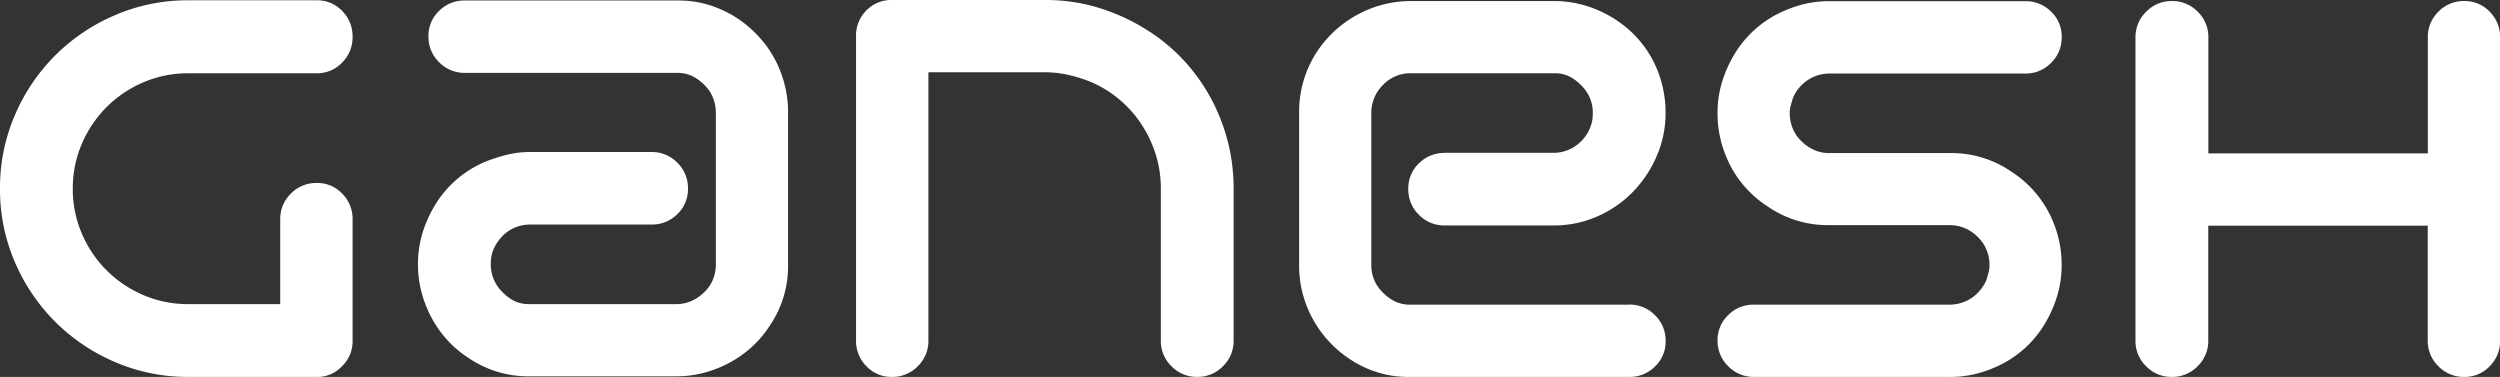 <svg xmlns="http://www.w3.org/2000/svg" xmlns:xlink="http://www.w3.org/1999/xlink" width="117.324" height="17.688" viewBox="0 0 117.324 17.688">
  <rect x="0" y="0" width="117.324" height="17.688" fill="#333333" stroke="none"/>
  <defs>
    <clipPath id="clip-path">
      <path id="Path_46" data-name="Path 46" d="M0-12.981H117.324V-30.669H0Z" transform="translate(0 30.669)" fill="none"/>
    </clipPath>
  </defs>
  <g id="Group_62" data-name="Group 62" transform="translate(0 30.669)">
    <g id="Group_61" data-name="Group 61" transform="translate(0 -30.669)" clip-path="url(#clip-path)">
      <g id="Group_55" data-name="Group 55" transform="translate(0 0.024)">
        <path id="Path_40" data-name="Path 40" d="M-6.481-12.963a8.579,8.579,0,0,1-3.44-.7,8.923,8.923,0,0,1-2.806-1.891,8.932,8.932,0,0,1-1.891-2.806,8.589,8.589,0,0,1-.695-3.44,8.589,8.589,0,0,1,.695-3.44,8.938,8.938,0,0,1,1.891-2.806,8.933,8.933,0,0,1,2.806-1.891,8.579,8.579,0,0,1,3.44-.7H-.455a1.61,1.61,0,0,1,1.2.5,1.669,1.669,0,0,1,.488,1.208A1.666,1.666,0,0,1,.74-27.712a1.608,1.608,0,0,1-1.2.5H-6.481a5.268,5.268,0,0,0-2.11.427,5.484,5.484,0,0,0-1.72,1.159,5.476,5.476,0,0,0-1.159,1.72,5.261,5.261,0,0,0-.427,2.111,5.258,5.258,0,0,0,.427,2.11,5.476,5.476,0,0,0,1.159,1.72,5.474,5.474,0,0,0,1.72,1.159,5.258,5.258,0,0,0,2.11.427h4.319v-3.977a1.645,1.645,0,0,1,.5-1.208,1.644,1.644,0,0,1,1.208-.5,1.608,1.608,0,0,1,1.2.5,1.669,1.669,0,0,1,.488,1.208v5.684a1.626,1.626,0,0,1-.488,1.2,1.588,1.588,0,0,1-1.2.513Z" transform="translate(15.313 30.627)" fill="#fff"/>
      </g>
      <g id="Group_56" data-name="Group 56" transform="translate(40.181 0)">
        <path id="Path_41" data-name="Path 41" d="M-10.492-11.727v-7.124a5.35,5.35,0,0,0-.244-1.622A5.62,5.62,0,0,0-11.42-21.9a5.359,5.359,0,0,0-2.391-1.976,6.9,6.9,0,0,0-1.025-.317,4.94,4.94,0,0,0-1.1-.122H-21.4v12.588a1.645,1.645,0,0,1-.5,1.208,1.645,1.645,0,0,1-1.208.5,1.6,1.6,0,0,1-1.2-.5,1.665,1.665,0,0,1-.488-1.208V-26a1.657,1.657,0,0,1,.488-1.22,1.624,1.624,0,0,1,1.2-.487h7.173a8.494,8.494,0,0,1,2.635.4,9.515,9.515,0,0,1,2.318,1.11A8.541,8.541,0,0,1-9.09-24.5a8.78,8.78,0,0,1,1.33,2.208,8.836,8.836,0,0,1,.683,3.44v7.124a1.645,1.645,0,0,1-.5,1.208,1.644,1.644,0,0,1-1.208.5,1.644,1.644,0,0,1-1.208-.5,1.645,1.645,0,0,1-.5-1.208" transform="translate(24.789 27.707)" fill="#fff"/>
      </g>
      <g id="Group_57" data-name="Group 57" transform="translate(80.606 0.049)">
        <path id="Path_42" data-name="Path 42" d="M-7.986-12.946h-9.174a1.645,1.645,0,0,1-1.208-.5,1.646,1.646,0,0,1-.5-1.208,1.606,1.606,0,0,1,.5-1.195,1.666,1.666,0,0,1,1.208-.488h9.174a1.89,1.89,0,0,0,1.049-.317,2.035,2.035,0,0,0,.683-.829c.033-.114.065-.232.1-.354a1.465,1.465,0,0,0,.048-.378,1.855,1.855,0,0,0-.317-1.025,2.035,2.035,0,0,0-.829-.683,1.831,1.831,0,0,0-.732-.146H-13.6a4.962,4.962,0,0,1-2.952-.9,5.051,5.051,0,0,1-1.122-1,4.98,4.98,0,0,1-.781-1.293,5.25,5.25,0,0,1-.415-2.074,4.944,4.944,0,0,1,.244-1.549,5.837,5.837,0,0,1,.659-1.378,5.031,5.031,0,0,1,2.318-1.9,5.078,5.078,0,0,1,2.049-.415h9.174a1.667,1.667,0,0,1,1.208.488,1.605,1.605,0,0,1,.5,1.2,1.643,1.643,0,0,1-.5,1.207,1.645,1.645,0,0,1-1.208.5H-13.6a1.815,1.815,0,0,0-1.049.317,1.888,1.888,0,0,0-.683.83c-.033.114-.065.228-.1.341a1.312,1.312,0,0,0-.049.366,1.817,1.817,0,0,0,.317,1.05,2.029,2.029,0,0,0,.83.683,1.726,1.726,0,0,0,.731.146h5.612a4.961,4.961,0,0,1,2.952.9,5.051,5.051,0,0,1,1.122,1,4.977,4.977,0,0,1,.781,1.292,5.192,5.192,0,0,1,.415,2.05,5.017,5.017,0,0,1-.244,1.573,5.815,5.815,0,0,1-.659,1.378,5.028,5.028,0,0,1-2.318,1.9,5.179,5.179,0,0,1-2.049.415" transform="translate(18.867 30.585)" fill="#fff"/>
      </g>
      <g id="Group_58" data-name="Group 58" transform="translate(100.222 0.049)">
        <path id="Path_43" data-name="Path 43" d="M-11.316,0a1.609,1.609,0,0,1,1.2.5,1.668,1.668,0,0,1,.488,1.208V15.931a1.665,1.665,0,0,1-.488,1.208,1.605,1.605,0,0,1-1.2.5,1.644,1.644,0,0,1-1.208-.5,1.645,1.645,0,0,1-.5-1.208V10.54h-10.3v5.391a1.645,1.645,0,0,1-.5,1.208,1.644,1.644,0,0,1-1.208.5,1.644,1.644,0,0,1-1.208-.5,1.645,1.645,0,0,1-.5-1.208V1.708A1.647,1.647,0,0,1-26.235.5,1.648,1.648,0,0,1-25.027,0,1.648,1.648,0,0,1-23.82.5a1.647,1.647,0,0,1,.5,1.208V7.149h10.3V1.708A1.647,1.647,0,0,1-12.524.5,1.648,1.648,0,0,1-11.316,0" transform="translate(26.735 0)" fill="#fff"/>
      </g>
      <g id="Group_59" data-name="Group 59" transform="translate(19.615 0.024)">
        <path id="Path_44" data-name="Path 44" d="M-12.444-2.346a4.994,4.994,0,0,0-.78-1.293,5.621,5.621,0,0,0-1.123-1.025,5.175,5.175,0,0,0-1.329-.647,4.862,4.862,0,0,0-1.5-.232H-27.2a1.669,1.669,0,0,0-1.208.488,1.607,1.607,0,0,0-.5,1.2,1.645,1.645,0,0,0,.5,1.208,1.646,1.646,0,0,0,1.208.5h9.979a1.579,1.579,0,0,1,.841.232,2.261,2.261,0,0,1,.647.6A1.852,1.852,0,0,1-15.42-.3V6.827a1.885,1.885,0,0,1-.195.854,1.948,1.948,0,0,1-.647.708,1.761,1.761,0,0,1-1.037.317h-6.9a1.512,1.512,0,0,1-.829-.232,2.318,2.318,0,0,1-.634-.6,1.8,1.8,0,0,1-.317-1.122,1.6,1.6,0,0,1,.232-.829,2.052,2.052,0,0,1,.574-.634,1.815,1.815,0,0,1,1.049-.317h5.717v0a1.675,1.675,0,0,0,1.179-.488,1.618,1.618,0,0,0,.5-1.2,1.657,1.657,0,0,0-.5-1.216,1.655,1.655,0,0,0-1.179-.5v0H-24.13a4.494,4.494,0,0,0-1.061.122A7.479,7.479,0,0,0-26.18,2,5.032,5.032,0,0,0-28.5,3.9a5.837,5.837,0,0,0-.659,1.378A4.944,4.944,0,0,0-29.4,6.827a5.175,5.175,0,0,0,.415,2.049,5.18,5.18,0,0,0,.781,1.306,4.9,4.9,0,0,0,1.122,1.012,4.958,4.958,0,0,0,2.952.9H-17.3a5.064,5.064,0,0,0,2.049-.415,5.185,5.185,0,0,0,1.305-.78A4.911,4.911,0,0,0-12.932,9.78a4.962,4.962,0,0,0,.9-2.952V-.3a5.191,5.191,0,0,0-.415-2.049" transform="translate(29.4 5.542)" fill="#fff"/>
      </g>
      <g id="Group_60" data-name="Group 60" transform="translate(60.967 0.049)">
        <path id="Path_45" data-name="Path 45" d="M-11.37-10.457h-10.3a1.577,1.577,0,0,1-.841-.232,2.253,2.253,0,0,1-.647-.6,1.774,1.774,0,0,1-.317-1.025v-7.124a1.846,1.846,0,0,1,.537-1.318,1.781,1.781,0,0,1,1.342-.561h6.733a1.518,1.518,0,0,1,.829.232,2.326,2.326,0,0,1,.634.6,1.743,1.743,0,0,1,.317,1.122,1.616,1.616,0,0,1-.134.634,1.9,1.9,0,0,1-.378.573,1.9,1.9,0,0,1-.585.415,1.768,1.768,0,0,1-.756.159h-5.121v.005a1.678,1.678,0,0,0-1.182.488,1.62,1.62,0,0,0-.5,1.2,1.658,1.658,0,0,0,.5,1.216,1.656,1.656,0,0,0,1.182.5h.009l.026,0v0h5.086a5.061,5.061,0,0,0,2.1-.439,5.243,5.243,0,0,0,1.671-1.171,5.574,5.574,0,0,0,1.1-1.683,5.029,5.029,0,0,0,.4-1.976,5.3,5.3,0,0,0-.4-2.062,5.044,5.044,0,0,0-1.122-1.671A5.462,5.462,0,0,0-12.87-24.29a5.162,5.162,0,0,0-2.061-.415h-6.66a5.24,5.24,0,0,0-2.477.61,5.285,5.285,0,0,0-1.915,1.708,5.132,5.132,0,0,0-.878,2.952v7.124a5.144,5.144,0,0,0,.4,2.025,5.312,5.312,0,0,0,1.11,1.671A5.318,5.318,0,0,0-23.715-7.48a4.838,4.838,0,0,0,2,.415H-11.37a1.666,1.666,0,0,0,1.208-.488,1.605,1.605,0,0,0,.5-1.2,1.645,1.645,0,0,0-.5-1.208,1.648,1.648,0,0,0-1.208-.5" transform="translate(26.862 24.705)" fill="#fff"/>
      </g>
    </g>
  </g>
</svg>
